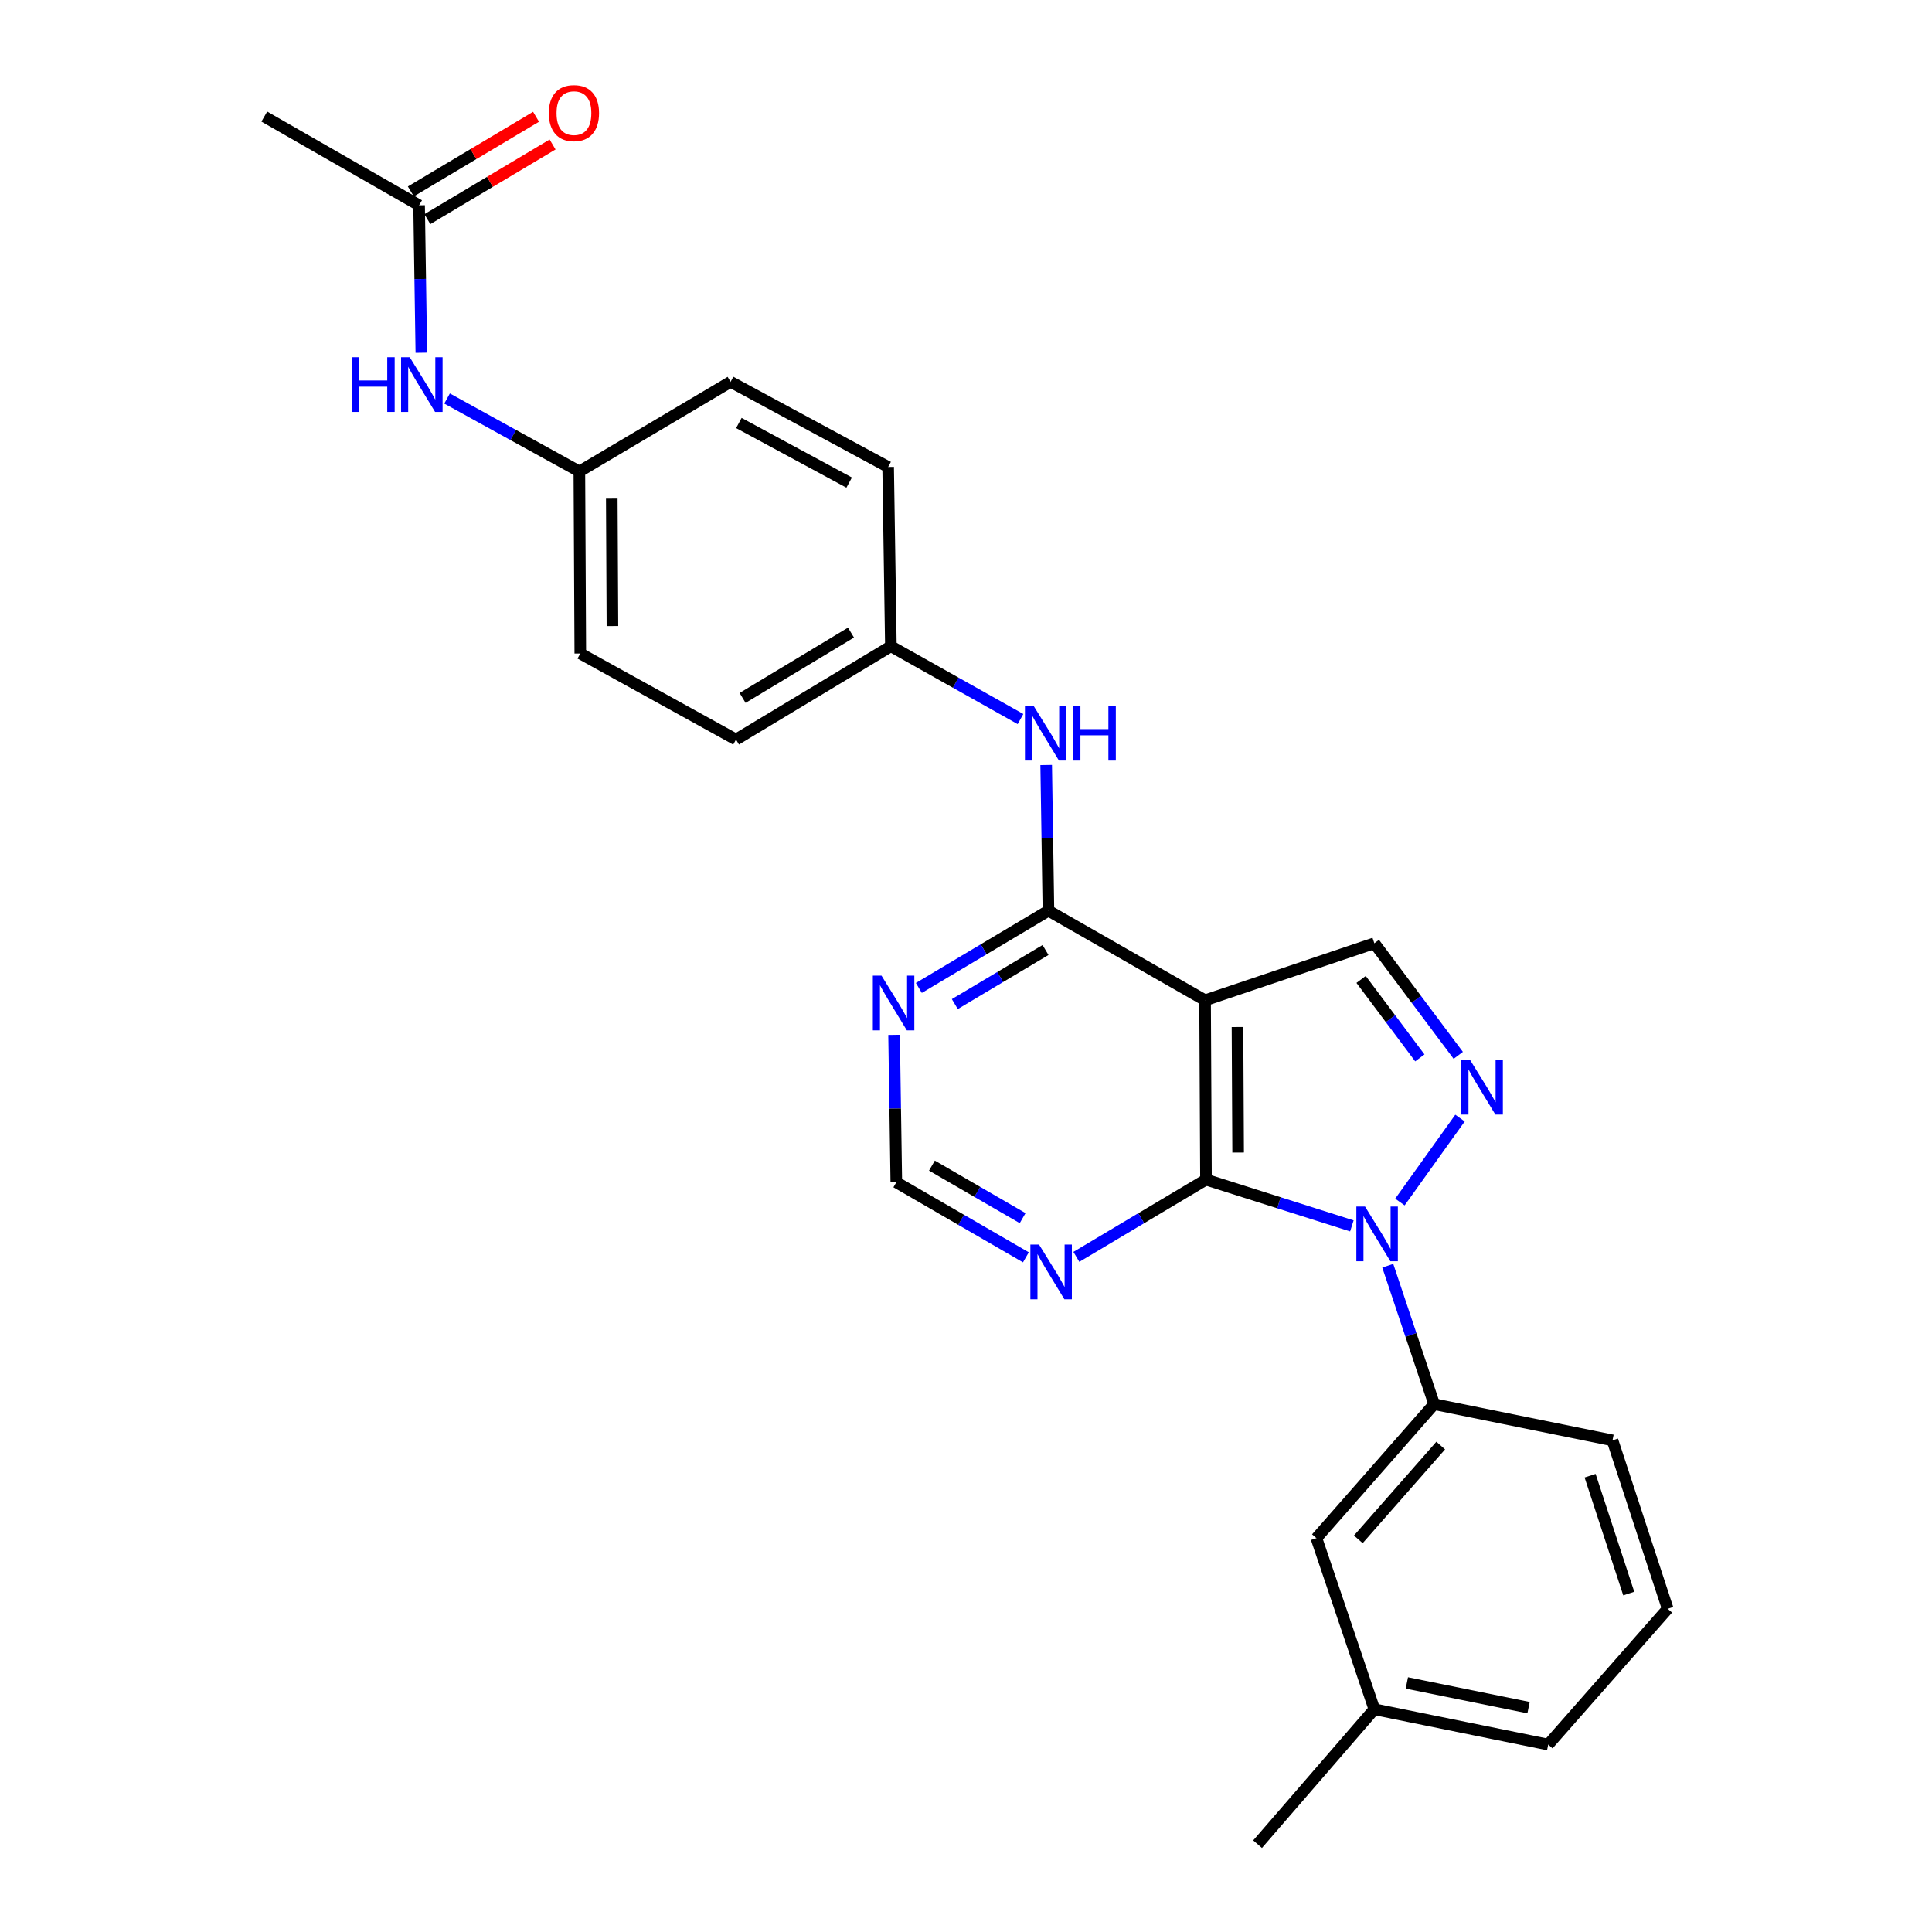 <?xml version='1.0' encoding='iso-8859-1'?>
<svg version='1.1' baseProfile='full'
              xmlns='http://www.w3.org/2000/svg'
                      xmlns:rdkit='http://www.rdkit.org/xml'
                      xmlns:xlink='http://www.w3.org/1999/xlink'
                  xml:space='preserve'
width='1000px' height='1000px' viewBox='0 0 1000 1000'>
<!-- END OF HEADER -->
<rect style='opacity:1.0;fill:#FFFFFF;stroke:none' width='1000' height='1000' x='0' y='0'> </rect>
<path class='bond-0' d='M 699.726,634.518 L 661.972,622.543' style='fill:none;fill-rule:evenodd;stroke:#0000FF;stroke-width:6px;stroke-linecap:butt;stroke-linejoin:miter;stroke-opacity:1' />
<path class='bond-0' d='M 661.972,622.543 L 624.219,610.568' style='fill:none;fill-rule:evenodd;stroke:#000000;stroke-width:6px;stroke-linecap:butt;stroke-linejoin:miter;stroke-opacity:1' />
<path class='bond-2' d='M 724.595,622.167 L 755.695,578.72' style='fill:none;fill-rule:evenodd;stroke:#0000FF;stroke-width:6px;stroke-linecap:butt;stroke-linejoin:miter;stroke-opacity:1' />
<path class='bond-6' d='M 718.309,655.145 L 730.306,690.966' style='fill:none;fill-rule:evenodd;stroke:#0000FF;stroke-width:6px;stroke-linecap:butt;stroke-linejoin:miter;stroke-opacity:1' />
<path class='bond-6' d='M 730.306,690.966 L 742.303,726.786' style='fill:none;fill-rule:evenodd;stroke:#000000;stroke-width:6px;stroke-linecap:butt;stroke-linejoin:miter;stroke-opacity:1' />
<path class='bond-1' d='M 624.219,610.568 L 623.745,517.747' style='fill:none;fill-rule:evenodd;stroke:#000000;stroke-width:6px;stroke-linecap:butt;stroke-linejoin:miter;stroke-opacity:1' />
<path class='bond-1' d='M 640.854,596.56 L 640.522,531.585' style='fill:none;fill-rule:evenodd;stroke:#000000;stroke-width:6px;stroke-linecap:butt;stroke-linejoin:miter;stroke-opacity:1' />
<path class='bond-5' d='M 624.219,610.568 L 590.675,630.562' style='fill:none;fill-rule:evenodd;stroke:#000000;stroke-width:6px;stroke-linecap:butt;stroke-linejoin:miter;stroke-opacity:1' />
<path class='bond-5' d='M 590.675,630.562 L 557.131,650.555' style='fill:none;fill-rule:evenodd;stroke:#0000FF;stroke-width:6px;stroke-linecap:butt;stroke-linejoin:miter;stroke-opacity:1' />
<path class='bond-3' d='M 623.745,517.747 L 542.665,471.369' style='fill:none;fill-rule:evenodd;stroke:#000000;stroke-width:6px;stroke-linecap:butt;stroke-linejoin:miter;stroke-opacity:1' />
<path class='bond-26' d='M 623.745,517.747 L 711.359,488.233' style='fill:none;fill-rule:evenodd;stroke:#000000;stroke-width:6px;stroke-linecap:butt;stroke-linejoin:miter;stroke-opacity:1' />
<path class='bond-4' d='M 754.795,546.246 L 733.077,517.24' style='fill:none;fill-rule:evenodd;stroke:#0000FF;stroke-width:6px;stroke-linecap:butt;stroke-linejoin:miter;stroke-opacity:1' />
<path class='bond-4' d='M 733.077,517.24 L 711.359,488.233' style='fill:none;fill-rule:evenodd;stroke:#000000;stroke-width:6px;stroke-linecap:butt;stroke-linejoin:miter;stroke-opacity:1' />
<path class='bond-4' d='M 734.907,547.557 L 719.704,527.252' style='fill:none;fill-rule:evenodd;stroke:#0000FF;stroke-width:6px;stroke-linecap:butt;stroke-linejoin:miter;stroke-opacity:1' />
<path class='bond-4' d='M 719.704,527.252 L 704.502,506.948' style='fill:none;fill-rule:evenodd;stroke:#000000;stroke-width:6px;stroke-linecap:butt;stroke-linejoin:miter;stroke-opacity:1' />
<path class='bond-8' d='M 542.665,471.369 L 542.083,433.665' style='fill:none;fill-rule:evenodd;stroke:#000000;stroke-width:6px;stroke-linecap:butt;stroke-linejoin:miter;stroke-opacity:1' />
<path class='bond-8' d='M 542.083,433.665 L 541.5,395.962' style='fill:none;fill-rule:evenodd;stroke:#0000FF;stroke-width:6px;stroke-linecap:butt;stroke-linejoin:miter;stroke-opacity:1' />
<path class='bond-28' d='M 542.665,471.369 L 509.13,491.362' style='fill:none;fill-rule:evenodd;stroke:#000000;stroke-width:6px;stroke-linecap:butt;stroke-linejoin:miter;stroke-opacity:1' />
<path class='bond-28' d='M 509.13,491.362 L 475.595,511.355' style='fill:none;fill-rule:evenodd;stroke:#0000FF;stroke-width:6px;stroke-linecap:butt;stroke-linejoin:miter;stroke-opacity:1' />
<path class='bond-28' d='M 541.16,491.717 L 517.685,505.712' style='fill:none;fill-rule:evenodd;stroke:#000000;stroke-width:6px;stroke-linecap:butt;stroke-linejoin:miter;stroke-opacity:1' />
<path class='bond-28' d='M 517.685,505.712 L 494.211,519.707' style='fill:none;fill-rule:evenodd;stroke:#0000FF;stroke-width:6px;stroke-linecap:butt;stroke-linejoin:miter;stroke-opacity:1' />
<path class='bond-9' d='M 531.003,650.788 L 497.468,631.369' style='fill:none;fill-rule:evenodd;stroke:#0000FF;stroke-width:6px;stroke-linecap:butt;stroke-linejoin:miter;stroke-opacity:1' />
<path class='bond-9' d='M 497.468,631.369 L 463.933,611.951' style='fill:none;fill-rule:evenodd;stroke:#000000;stroke-width:6px;stroke-linecap:butt;stroke-linejoin:miter;stroke-opacity:1' />
<path class='bond-9' d='M 529.314,630.505 L 505.84,616.912' style='fill:none;fill-rule:evenodd;stroke:#0000FF;stroke-width:6px;stroke-linecap:butt;stroke-linejoin:miter;stroke-opacity:1' />
<path class='bond-9' d='M 505.84,616.912 L 482.365,603.319' style='fill:none;fill-rule:evenodd;stroke:#000000;stroke-width:6px;stroke-linecap:butt;stroke-linejoin:miter;stroke-opacity:1' />
<path class='bond-12' d='M 742.303,726.786 L 681.372,796.135' style='fill:none;fill-rule:evenodd;stroke:#000000;stroke-width:6px;stroke-linecap:butt;stroke-linejoin:miter;stroke-opacity:1' />
<path class='bond-12' d='M 745.713,748.215 L 703.062,796.759' style='fill:none;fill-rule:evenodd;stroke:#000000;stroke-width:6px;stroke-linecap:butt;stroke-linejoin:miter;stroke-opacity:1' />
<path class='bond-21' d='M 742.303,726.786 L 834.622,745.534' style='fill:none;fill-rule:evenodd;stroke:#000000;stroke-width:6px;stroke-linecap:butt;stroke-linejoin:miter;stroke-opacity:1' />
<path class='bond-7' d='M 462.773,535.629 L 463.353,573.79' style='fill:none;fill-rule:evenodd;stroke:#0000FF;stroke-width:6px;stroke-linecap:butt;stroke-linejoin:miter;stroke-opacity:1' />
<path class='bond-7' d='M 463.353,573.79 L 463.933,611.951' style='fill:none;fill-rule:evenodd;stroke:#000000;stroke-width:6px;stroke-linecap:butt;stroke-linejoin:miter;stroke-opacity:1' />
<path class='bond-14' d='M 528.208,372.182 L 494.665,353.341' style='fill:none;fill-rule:evenodd;stroke:#0000FF;stroke-width:6px;stroke-linecap:butt;stroke-linejoin:miter;stroke-opacity:1' />
<path class='bond-14' d='M 494.665,353.341 L 461.121,334.5' style='fill:none;fill-rule:evenodd;stroke:#000000;stroke-width:6px;stroke-linecap:butt;stroke-linejoin:miter;stroke-opacity:1' />
<path class='bond-10' d='M 216.925,106.259 L 217.505,144.42' style='fill:none;fill-rule:evenodd;stroke:#000000;stroke-width:6px;stroke-linecap:butt;stroke-linejoin:miter;stroke-opacity:1' />
<path class='bond-10' d='M 217.505,144.42 L 218.085,182.58' style='fill:none;fill-rule:evenodd;stroke:#0000FF;stroke-width:6px;stroke-linecap:butt;stroke-linejoin:miter;stroke-opacity:1' />
<path class='bond-13' d='M 221.203,113.433 L 253.608,94.11' style='fill:none;fill-rule:evenodd;stroke:#000000;stroke-width:6px;stroke-linecap:butt;stroke-linejoin:miter;stroke-opacity:1' />
<path class='bond-13' d='M 253.608,94.11 L 286.013,74.787' style='fill:none;fill-rule:evenodd;stroke:#FF0000;stroke-width:6px;stroke-linecap:butt;stroke-linejoin:miter;stroke-opacity:1' />
<path class='bond-13' d='M 212.647,99.084 L 245.052,79.761' style='fill:none;fill-rule:evenodd;stroke:#000000;stroke-width:6px;stroke-linecap:butt;stroke-linejoin:miter;stroke-opacity:1' />
<path class='bond-13' d='M 245.052,79.761 L 277.457,60.438' style='fill:none;fill-rule:evenodd;stroke:#FF0000;stroke-width:6px;stroke-linecap:butt;stroke-linejoin:miter;stroke-opacity:1' />
<path class='bond-23' d='M 216.925,106.259 L 136.801,60.336' style='fill:none;fill-rule:evenodd;stroke:#000000;stroke-width:6px;stroke-linecap:butt;stroke-linejoin:miter;stroke-opacity:1' />
<path class='bond-11' d='M 231.404,206.27 L 265.642,225.158' style='fill:none;fill-rule:evenodd;stroke:#0000FF;stroke-width:6px;stroke-linecap:butt;stroke-linejoin:miter;stroke-opacity:1' />
<path class='bond-11' d='M 265.642,225.158 L 299.88,244.046' style='fill:none;fill-rule:evenodd;stroke:#000000;stroke-width:6px;stroke-linecap:butt;stroke-linejoin:miter;stroke-opacity:1' />
<path class='bond-16' d='M 681.372,796.135 L 711.359,884.705' style='fill:none;fill-rule:evenodd;stroke:#000000;stroke-width:6px;stroke-linecap:butt;stroke-linejoin:miter;stroke-opacity:1' />
<path class='bond-17' d='M 461.121,334.5 L 459.701,241.708' style='fill:none;fill-rule:evenodd;stroke:#000000;stroke-width:6px;stroke-linecap:butt;stroke-linejoin:miter;stroke-opacity:1' />
<path class='bond-18' d='M 461.121,334.5 L 380.96,382.79' style='fill:none;fill-rule:evenodd;stroke:#000000;stroke-width:6px;stroke-linecap:butt;stroke-linejoin:miter;stroke-opacity:1' />
<path class='bond-18' d='M 440.477,327.434 L 384.364,361.237' style='fill:none;fill-rule:evenodd;stroke:#000000;stroke-width:6px;stroke-linecap:butt;stroke-linejoin:miter;stroke-opacity:1' />
<path class='bond-15' d='M 299.88,244.046 L 300.363,338.259' style='fill:none;fill-rule:evenodd;stroke:#000000;stroke-width:6px;stroke-linecap:butt;stroke-linejoin:miter;stroke-opacity:1' />
<path class='bond-15' d='M 316.658,258.093 L 316.996,324.042' style='fill:none;fill-rule:evenodd;stroke:#000000;stroke-width:6px;stroke-linecap:butt;stroke-linejoin:miter;stroke-opacity:1' />
<path class='bond-29' d='M 299.88,244.046 L 378.148,197.641' style='fill:none;fill-rule:evenodd;stroke:#000000;stroke-width:6px;stroke-linecap:butt;stroke-linejoin:miter;stroke-opacity:1' />
<path class='bond-25' d='M 711.359,884.705 L 650.921,954.545' style='fill:none;fill-rule:evenodd;stroke:#000000;stroke-width:6px;stroke-linecap:butt;stroke-linejoin:miter;stroke-opacity:1' />
<path class='bond-27' d='M 711.359,884.705 L 801.349,902.989' style='fill:none;fill-rule:evenodd;stroke:#000000;stroke-width:6px;stroke-linecap:butt;stroke-linejoin:miter;stroke-opacity:1' />
<path class='bond-27' d='M 728.184,871.076 L 791.177,883.875' style='fill:none;fill-rule:evenodd;stroke:#000000;stroke-width:6px;stroke-linecap:butt;stroke-linejoin:miter;stroke-opacity:1' />
<path class='bond-19' d='M 459.701,241.708 L 378.148,197.641' style='fill:none;fill-rule:evenodd;stroke:#000000;stroke-width:6px;stroke-linecap:butt;stroke-linejoin:miter;stroke-opacity:1' />
<path class='bond-19' d='M 439.527,249.795 L 382.439,218.948' style='fill:none;fill-rule:evenodd;stroke:#000000;stroke-width:6px;stroke-linecap:butt;stroke-linejoin:miter;stroke-opacity:1' />
<path class='bond-20' d='M 380.96,382.79 L 300.363,338.259' style='fill:none;fill-rule:evenodd;stroke:#000000;stroke-width:6px;stroke-linecap:butt;stroke-linejoin:miter;stroke-opacity:1' />
<path class='bond-22' d='M 834.622,745.534 L 863.199,832.693' style='fill:none;fill-rule:evenodd;stroke:#000000;stroke-width:6px;stroke-linecap:butt;stroke-linejoin:miter;stroke-opacity:1' />
<path class='bond-22' d='M 823.034,763.813 L 843.038,824.824' style='fill:none;fill-rule:evenodd;stroke:#000000;stroke-width:6px;stroke-linecap:butt;stroke-linejoin:miter;stroke-opacity:1' />
<path class='bond-24' d='M 863.199,832.693 L 801.349,902.989' style='fill:none;fill-rule:evenodd;stroke:#000000;stroke-width:6px;stroke-linecap:butt;stroke-linejoin:miter;stroke-opacity:1' />
<path  class='atom-0' d='M 706.529 624.502
L 715.809 639.502
Q 716.729 640.982, 718.209 643.662
Q 719.689 646.342, 719.769 646.502
L 719.769 624.502
L 723.529 624.502
L 723.529 652.822
L 719.649 652.822
L 709.689 636.422
Q 708.529 634.502, 707.289 632.302
Q 706.089 630.102, 705.729 629.422
L 705.729 652.822
L 702.049 652.822
L 702.049 624.502
L 706.529 624.502
' fill='#0000FF'/>
<path  class='atom-3' d='M 760.879 548.573
L 770.159 563.573
Q 771.079 565.053, 772.559 567.733
Q 774.039 570.413, 774.119 570.573
L 774.119 548.573
L 777.879 548.573
L 777.879 576.893
L 773.999 576.893
L 764.039 560.493
Q 762.879 558.573, 761.639 556.373
Q 760.439 554.173, 760.079 553.493
L 760.079 576.893
L 756.399 576.893
L 756.399 548.573
L 760.879 548.573
' fill='#0000FF'/>
<path  class='atom-6' d='M 537.798 644.187
L 547.078 659.187
Q 547.998 660.667, 549.478 663.347
Q 550.958 666.027, 551.038 666.187
L 551.038 644.187
L 554.798 644.187
L 554.798 672.507
L 550.918 672.507
L 540.958 656.107
Q 539.798 654.187, 538.558 651.987
Q 537.358 649.787, 536.998 649.107
L 536.998 672.507
L 533.318 672.507
L 533.318 644.187
L 537.798 644.187
' fill='#0000FF'/>
<path  class='atom-8' d='M 456.263 504.989
L 465.543 519.989
Q 466.463 521.469, 467.943 524.149
Q 469.423 526.829, 469.503 526.989
L 469.503 504.989
L 473.263 504.989
L 473.263 533.309
L 469.383 533.309
L 459.423 516.909
Q 458.263 514.989, 457.023 512.789
Q 455.823 510.589, 455.463 509.909
L 455.463 533.309
L 451.783 533.309
L 451.783 504.989
L 456.263 504.989
' fill='#0000FF'/>
<path  class='atom-9' d='M 534.985 365.345
L 544.265 380.345
Q 545.185 381.825, 546.665 384.505
Q 548.145 387.185, 548.225 387.345
L 548.225 365.345
L 551.985 365.345
L 551.985 393.665
L 548.105 393.665
L 538.145 377.265
Q 536.985 375.345, 535.745 373.145
Q 534.545 370.945, 534.185 370.265
L 534.185 393.665
L 530.505 393.665
L 530.505 365.345
L 534.985 365.345
' fill='#0000FF'/>
<path  class='atom-9' d='M 555.385 365.345
L 559.225 365.345
L 559.225 377.385
L 573.705 377.385
L 573.705 365.345
L 577.545 365.345
L 577.545 393.665
L 573.705 393.665
L 573.705 380.585
L 559.225 380.585
L 559.225 393.665
L 555.385 393.665
L 555.385 365.345
' fill='#0000FF'/>
<path  class='atom-12' d='M 182.116 184.901
L 185.956 184.901
L 185.956 196.941
L 200.436 196.941
L 200.436 184.901
L 204.276 184.901
L 204.276 213.221
L 200.436 213.221
L 200.436 200.141
L 185.956 200.141
L 185.956 213.221
L 182.116 213.221
L 182.116 184.901
' fill='#0000FF'/>
<path  class='atom-12' d='M 212.076 184.901
L 221.356 199.901
Q 222.276 201.381, 223.756 204.061
Q 225.236 206.741, 225.316 206.901
L 225.316 184.901
L 229.076 184.901
L 229.076 213.221
L 225.196 213.221
L 215.236 196.821
Q 214.076 194.901, 212.836 192.701
Q 211.636 190.501, 211.276 189.821
L 211.276 213.221
L 207.596 213.221
L 207.596 184.901
L 212.076 184.901
' fill='#0000FF'/>
<path  class='atom-14' d='M 284.068 58.55
Q 284.068 51.75, 287.428 47.95
Q 290.788 44.15, 297.068 44.15
Q 303.348 44.15, 306.708 47.95
Q 310.068 51.75, 310.068 58.55
Q 310.068 65.43, 306.668 69.35
Q 303.268 73.23, 297.068 73.23
Q 290.828 73.23, 287.428 69.35
Q 284.068 65.47, 284.068 58.55
M 297.068 70.03
Q 301.388 70.03, 303.708 67.15
Q 306.068 64.23, 306.068 58.55
Q 306.068 52.99, 303.708 50.19
Q 301.388 47.35, 297.068 47.35
Q 292.748 47.35, 290.388 50.15
Q 288.068 52.95, 288.068 58.55
Q 288.068 64.27, 290.388 67.15
Q 292.748 70.03, 297.068 70.03
' fill='#FF0000'/>
</svg>

